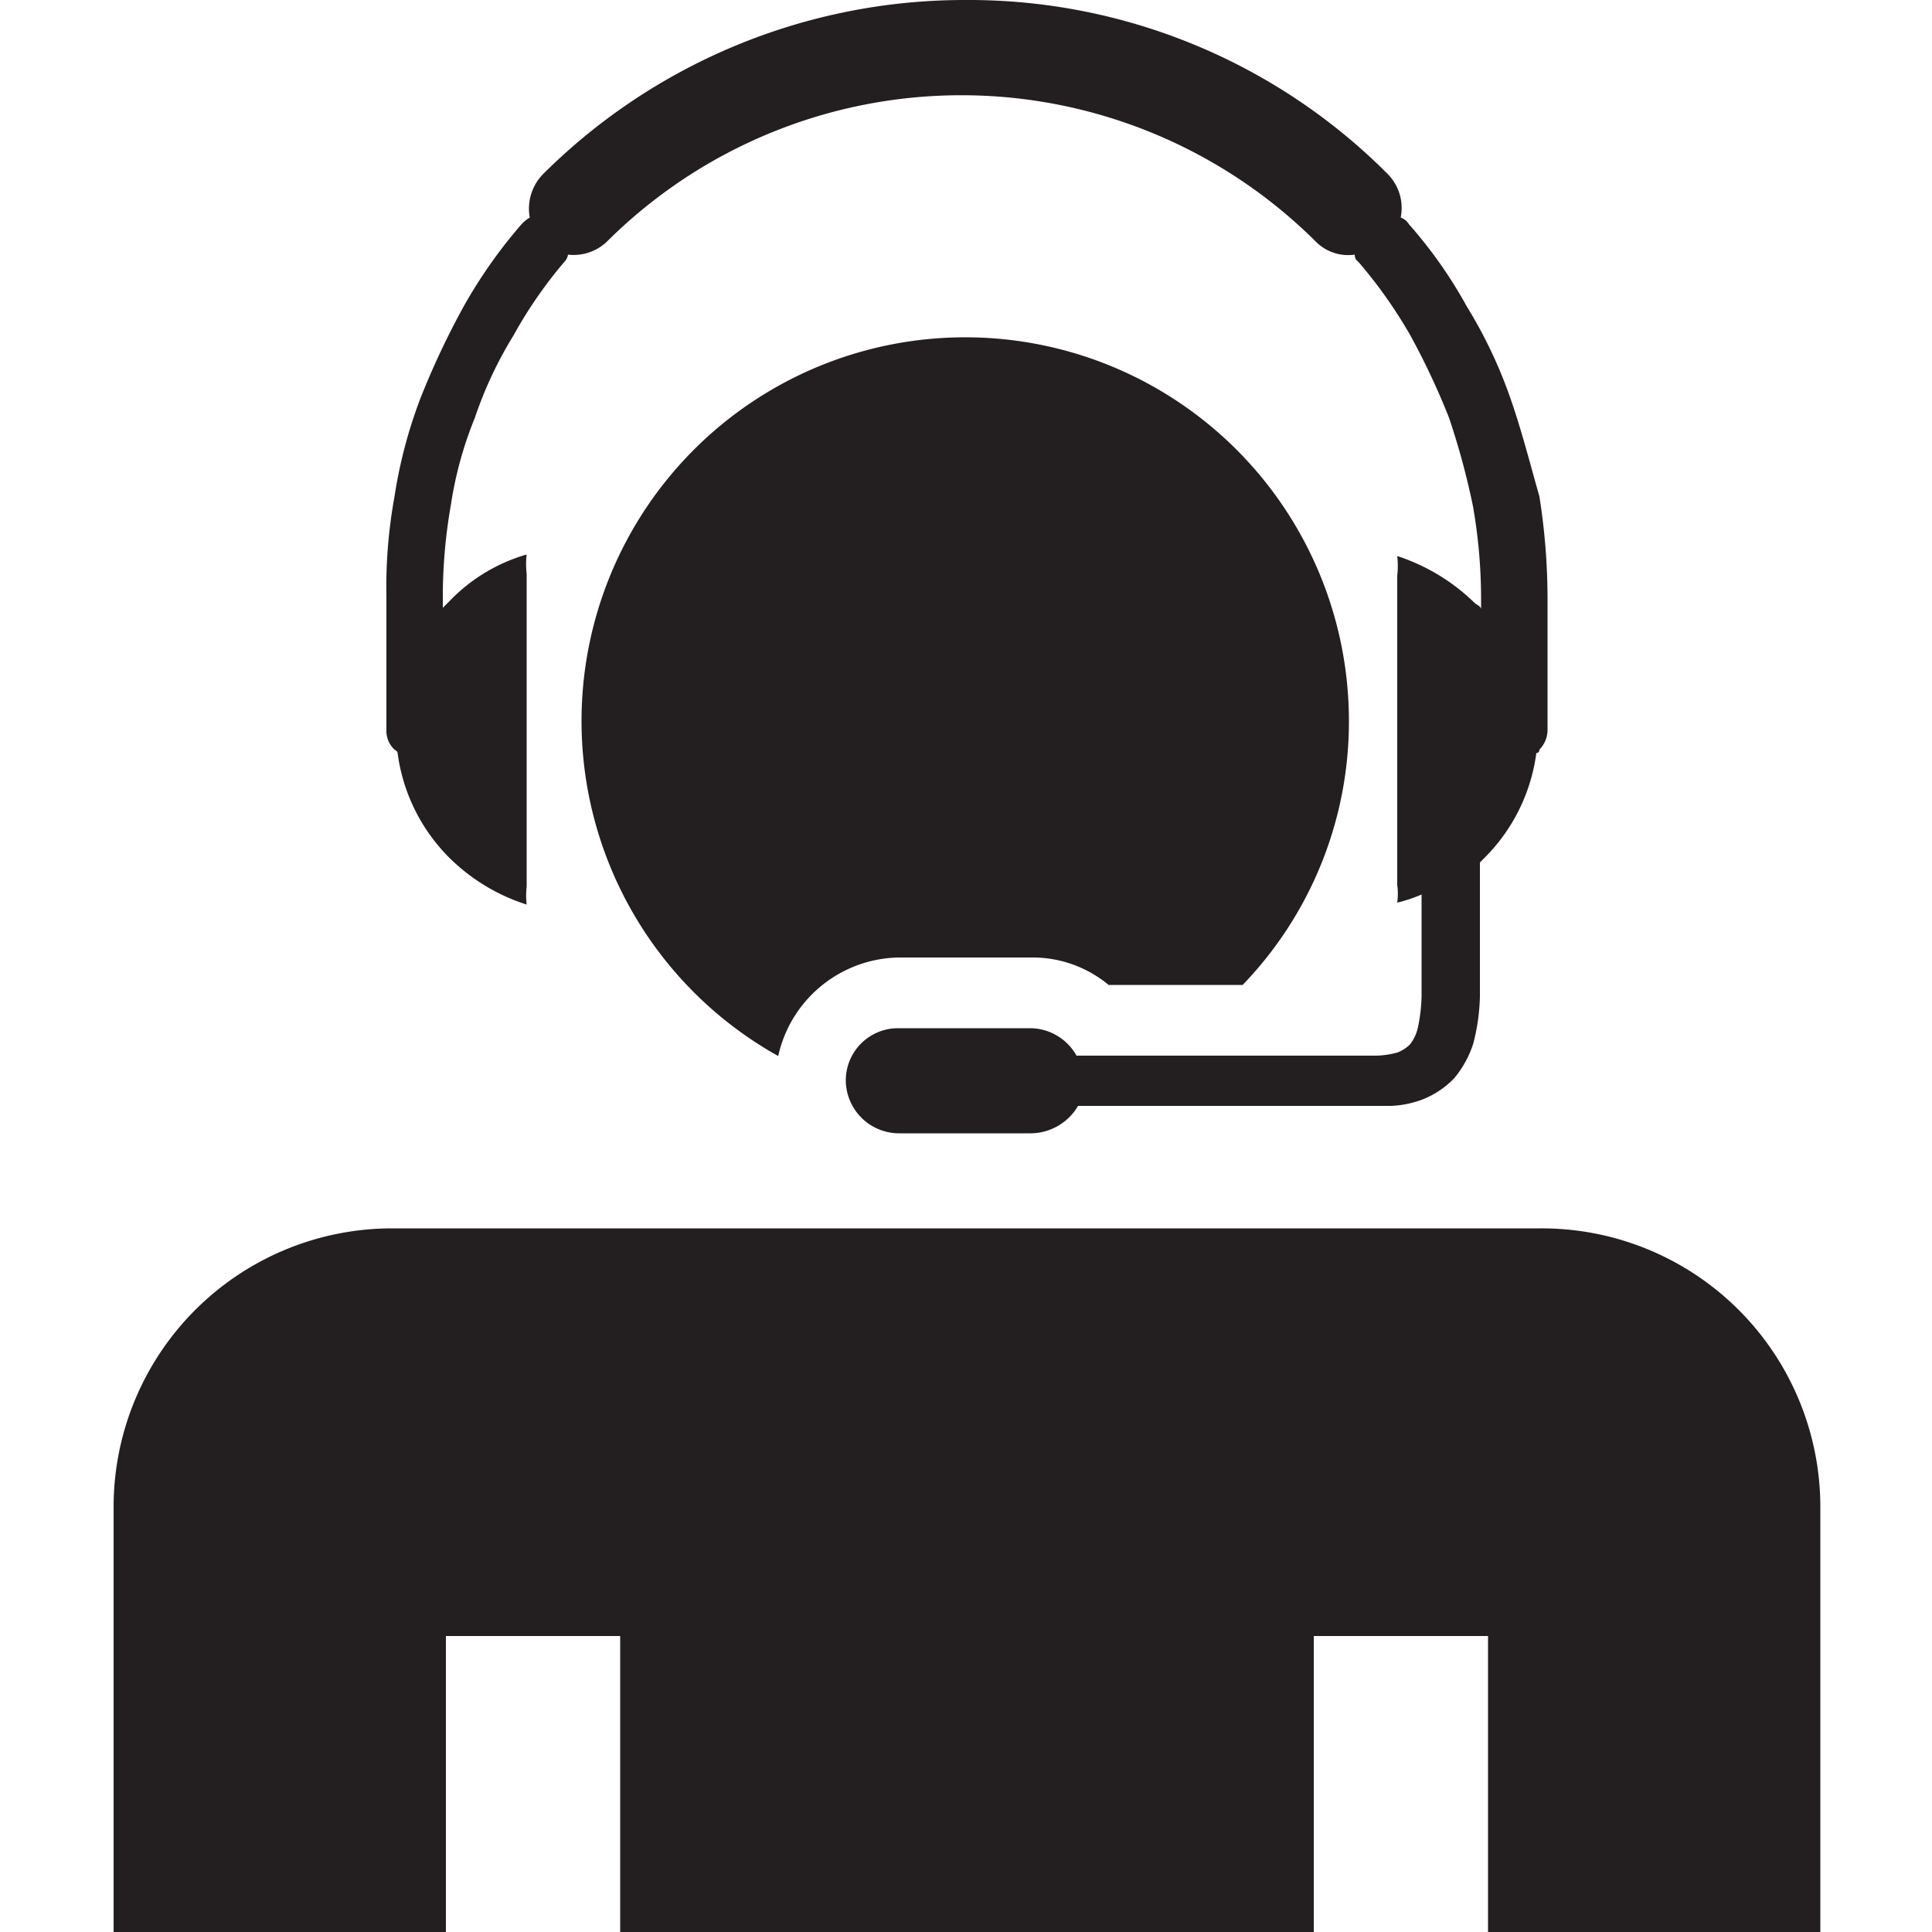 <?xml version="1.0" encoding="UTF-8"?> <svg xmlns="http://www.w3.org/2000/svg" id="Layer_1" data-name="Layer 1" viewBox="0 0 50 50"><defs><style>.cls-1{fill:#231f20;}</style></defs><title>user-support</title><path class="cls-1" d="M39.86,31.79H10.14A7.21,7.21,0,0,0,2.94,39V50h8.6V42.34h4.51V50H34V42.34h4.51V50h8.6V39A7.21,7.21,0,0,0,39.86,31.79ZM10.29,19.49a4.7,4.7,0,0,0,1.34,2.71,5,5,0,0,0,2,1.21,2,2,0,0,1,0-.46v-8.1a2.15,2.15,0,0,1,0-.5,4.49,4.49,0,0,0-2,1.21l-.17.17V15.4a13.76,13.76,0,0,1,.21-2.34,9.84,9.84,0,0,1,.62-2.25,10.39,10.39,0,0,1,1-2.13,11.53,11.53,0,0,1,1.33-1.92.33.33,0,0,0,.08-.17,1.25,1.25,0,0,0,1-.33,13,13,0,0,1,18.36,0,1.18,1.18,0,0,0,1,.33s0,.13.08.17A12.22,12.22,0,0,1,36.5,8.68a19,19,0,0,1,1,2.13,19.3,19.3,0,0,1,.62,2.29,13.85,13.85,0,0,1,.21,2.34v.33c0-.08-.12-.12-.17-.17a5.16,5.16,0,0,0-2-1.21,2.19,2.19,0,0,1,0,.51v8a1.64,1.64,0,0,1,0,.46,3.88,3.88,0,0,0,.63-.21v2.63a4.31,4.31,0,0,1-.09.79,1.09,1.09,0,0,1-.21.46.93.93,0,0,1-.33.21,2.19,2.19,0,0,1-.54.08H27.86a1.38,1.38,0,0,0-1.21-.71H23.23A1.35,1.35,0,0,0,21.89,28a1.38,1.38,0,0,0,1.38,1.33h3.42a1.43,1.43,0,0,0,1.21-.71H36a2.59,2.59,0,0,0,.8-.16,2.32,2.32,0,0,0,.83-.55,2.65,2.65,0,0,0,.5-.91,5.26,5.26,0,0,0,.17-1.21V22.32l.12-.12a4.7,4.7,0,0,0,1.34-2.71s.08,0,.08-.09a.73.73,0,0,0,.21-.5V15.44a17,17,0,0,0-.21-2.59c-.25-.88-.46-1.71-.75-2.54a12.08,12.08,0,0,0-1.13-2.38,11.74,11.74,0,0,0-1.5-2.13.4.4,0,0,0-.21-.17,1.25,1.25,0,0,0-.33-1.12A15.3,15.3,0,0,0,25,0,15.46,15.46,0,0,0,14.05,4.51a1.28,1.28,0,0,0-.34,1.12,1,1,0,0,0-.21.17A12.82,12.82,0,0,0,12,7.93a20.85,20.85,0,0,0-1.12,2.38,12.35,12.35,0,0,0-.67,2.54A13.07,13.07,0,0,0,10,15.44V18.9a.66.66,0,0,0,.21.5S10.29,19.44,10.29,19.49Zm16.4,5.29a3.07,3.07,0,0,1,2,.71h3.47a9.82,9.82,0,0,0,2.75-6.84,9.93,9.93,0,1,0-14.77,8.68,3.25,3.25,0,0,1,3.13-2.55Z"></path></svg> 
